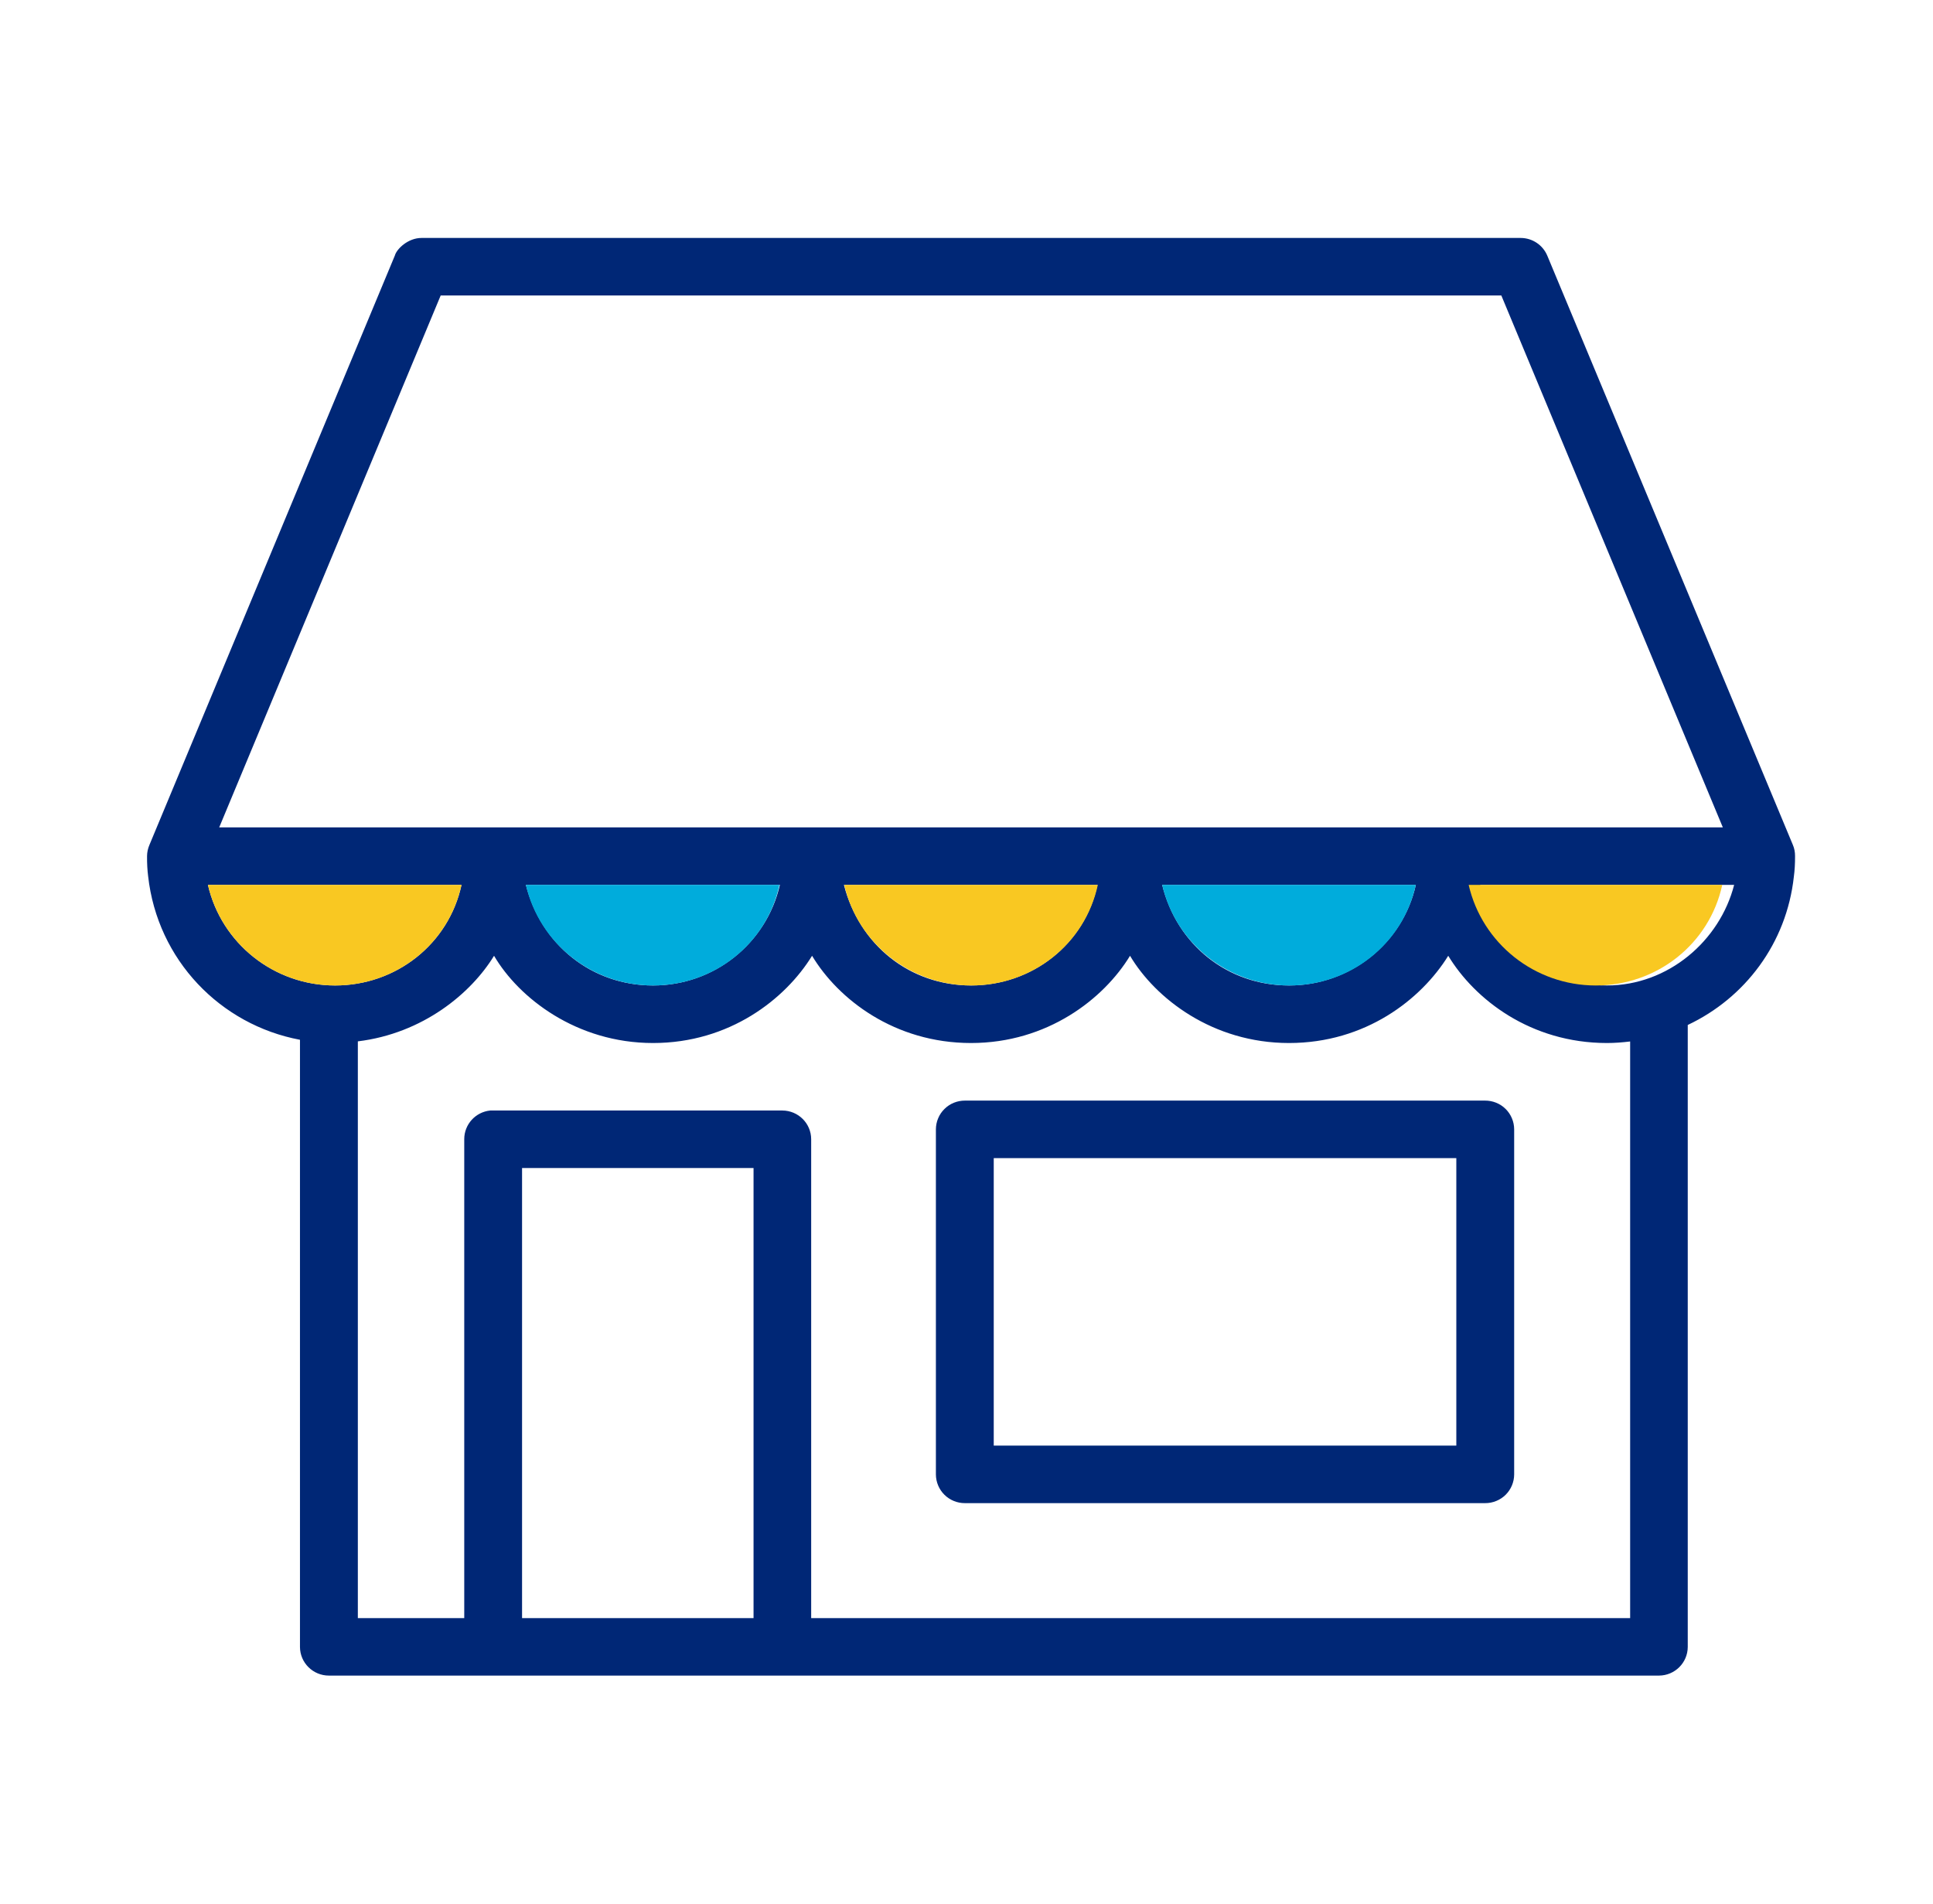 <svg width="65" height="64" viewBox="0 0 65 64" fill="none" xmlns="http://www.w3.org/2000/svg">
<path fill-rule="evenodd" clip-rule="evenodd" d="M27.277 54.734V38.298C27.275 37.767 26.842 37.337 26.307 37.335H16.579C16.55 37.334 16.517 37.334 16.486 37.335C15.989 37.385 15.611 37.801 15.611 38.298V54.734L17.555 54.734V39.269H25.339V54.734L27.277 54.734Z" fill="#002776"/>
<path d="M15.153 8C14.77 8 14.173 8 14.173 8C13.723 8 13.338 8.367 13.277 8.593L5.024 28.408C4.974 28.525 4.946 28.652 4.945 28.779C4.942 29.023 4.956 29.265 4.981 29.457C5.295 32.273 7.409 34.455 10.087 34.957V55.37C10.089 55.904 10.527 56.335 11.063 56.333H55.785C56.319 56.331 56.751 55.901 56.753 55.37V34.459C58.671 33.556 60.075 31.721 60.321 29.472C60.35 29.258 60.362 29.039 60.361 28.779C60.362 28.652 60.339 28.525 60.289 28.408L52.029 8.593C51.877 8.234 51.525 8 51.133 8H50.153C50.153 8 28.821 8 15.153 8ZM14.819 9.933C26.707 9.933 38.596 9.933 50.484 9.933L57.933 27.817H7.371L14.819 9.933ZM6.992 29.75H15.519C15.091 31.734 13.325 33.131 11.268 33.131C9.211 33.131 7.444 31.716 6.992 29.75ZM17.684 29.75H26.225C25.773 31.716 24.017 33.131 21.96 33.131C19.903 33.131 18.199 31.771 17.684 29.75ZM28.378 29.75H36.902C36.48 31.745 34.709 33.131 32.652 33.131C30.596 33.131 28.904 31.782 28.378 29.75ZM39.08 29.75H47.609C47.172 31.715 45.401 33.131 43.345 33.131C41.288 33.131 39.578 31.776 39.08 29.75ZM49.776 29.75H58.313C57.83 31.632 56.094 33.131 54.037 33.131C51.98 33.131 50.25 31.737 49.776 29.75ZM16.613 32.133C17.446 33.553 19.388 35.066 21.96 35.066C24.53 35.066 26.409 33.591 27.307 32.133C28.187 33.596 30.082 35.066 32.652 35.066C35.222 35.066 37.119 33.58 37.999 32.133C38.849 33.565 40.775 35.066 43.345 35.066C45.915 35.066 47.788 33.602 48.699 32.133C49.59 33.6 51.468 35.066 54.037 35.066C54.3 35.066 54.56 35.045 54.816 35.014V54.4H27.588H15.922H12.033V35.01C14.216 34.745 15.838 33.401 16.613 32.133Z" fill="#002776"/>
<path d="M50.916 37.965C50.915 37.839 50.89 37.713 50.84 37.596C50.791 37.478 50.719 37.372 50.629 37.283C50.538 37.193 50.431 37.122 50.312 37.074C50.194 37.026 50.068 37.002 49.94 37.002H32.447C32.32 37.002 32.193 37.026 32.075 37.074C31.957 37.122 31.849 37.193 31.759 37.283C31.668 37.372 31.596 37.478 31.547 37.596C31.497 37.713 31.472 37.839 31.471 37.965V49.572C31.472 49.699 31.497 49.824 31.547 49.942C31.596 50.059 31.668 50.165 31.759 50.255C31.849 50.344 31.957 50.415 32.075 50.463C32.193 50.511 32.32 50.536 32.447 50.535H49.94C50.068 50.536 50.194 50.511 50.312 50.463C50.431 50.415 50.538 50.344 50.629 50.255C50.719 50.165 50.791 50.059 50.84 49.942C50.89 49.824 50.915 49.699 50.916 49.572V37.965ZM48.971 38.936V48.601H33.416V38.936H48.971Z" fill="#002776"/>
<path d="M26.21 29.75H17.683C18.135 31.716 19.902 33.132 21.959 33.132C24.016 33.132 25.781 31.734 26.21 29.75Z" fill="#00ACDC"/>
<path d="M36.916 29.75H28.389C28.841 31.716 30.608 33.132 32.665 33.132C34.722 33.132 36.488 31.734 36.916 29.75Z" fill="#F9C822"/>
<path d="M57.913 29.75H49.386C49.838 31.716 51.605 33.132 53.662 33.132C55.719 33.132 57.484 31.734 57.913 29.75Z" fill="#F9C822"/>
<path d="M47.608 29.75H39.08C39.532 31.716 41.299 33.132 43.356 33.132C45.413 33.132 47.179 31.734 47.608 29.75Z" fill="#00ACDC"/>
<path d="M15.519 29.75H6.992C7.444 31.716 9.211 33.132 11.268 33.132C13.325 33.132 15.091 31.734 15.519 29.75Z" fill="#F9C822"/>
</svg>
